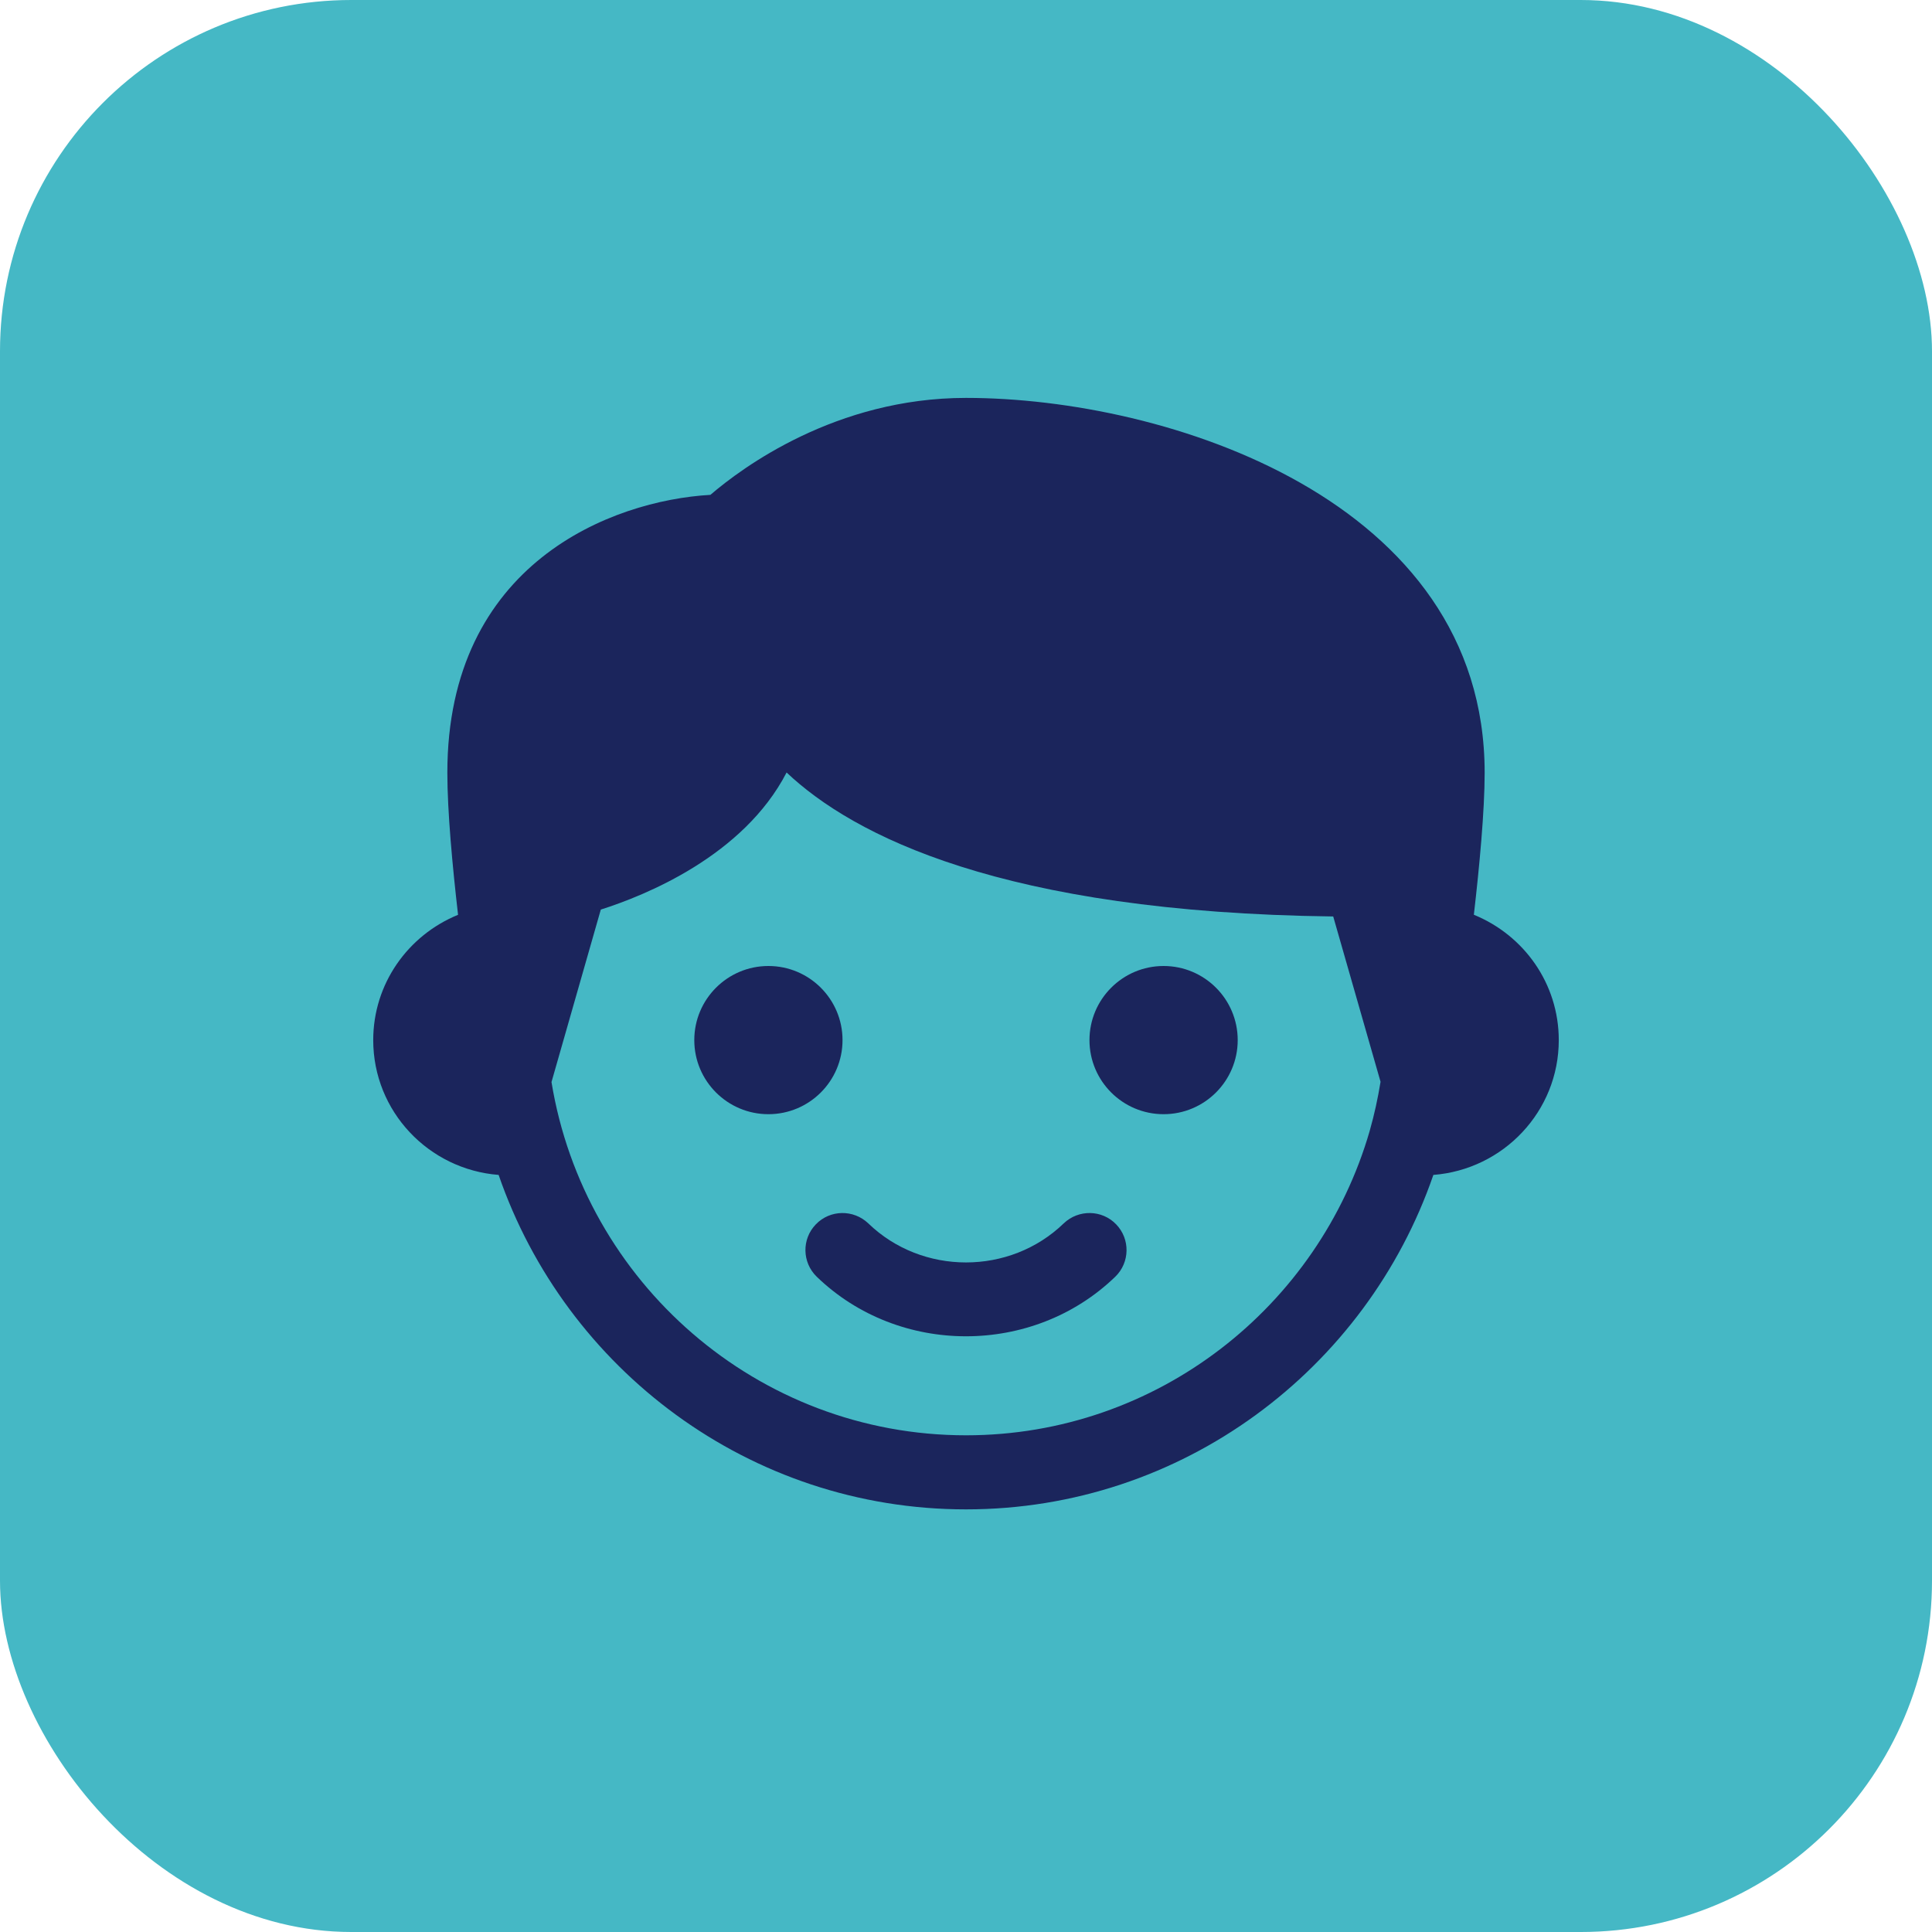 <svg width="44" height="44" viewBox="0 0 44 44" fill="none" xmlns="http://www.w3.org/2000/svg">
<rect width="44" height="44" rx="8" fill="#45B8C5"/>
<g clip-path="url(#clip0_102_3538)">
<path d="M17.5 25.375C18.432 25.375 19.188 24.619 19.188 23.688C19.188 22.756 18.432 22 17.5 22C16.568 22 15.812 22.756 15.812 23.688C15.812 24.619 16.568 25.375 17.5 25.375Z" fill="#1B255C"/>
<path d="M33.566 20.833C33.694 19.726 33.812 18.465 33.812 17.598C33.812 11.38 26.567 9.062 22 9.062C19.037 9.062 16.898 10.652 16.179 11.27C13.929 11.399 10.188 12.831 10.188 17.598C10.188 18.478 10.305 19.733 10.432 20.834C9.292 21.3 8.5 22.403 8.5 23.688C8.5 25.312 9.763 26.634 11.356 26.758C12.881 31.182 17.071 34.375 22 34.375C26.929 34.375 31.119 31.183 32.644 26.758C34.238 26.634 35.5 25.312 35.5 23.688C35.5 22.402 34.708 21.299 33.566 20.833ZM31.197 25.743C31.197 25.745 31.195 25.746 31.195 25.748V25.752C30.04 29.751 26.359 32.688 22 32.688C17.247 32.688 13.303 29.197 12.56 24.643L13.683 20.715C14.685 20.397 16.931 19.496 17.914 17.593C19.427 19.023 22.818 20.778 30.363 20.872L31.441 24.637C31.38 25.013 31.3 25.382 31.197 25.743Z" fill="#1B255C"/>
<path d="M26.5 25.375C27.432 25.375 28.188 24.619 28.188 23.688C28.188 22.756 27.432 22 26.5 22C25.568 22 24.812 22.756 24.812 23.688C24.812 24.619 25.568 25.375 26.5 25.375Z" fill="#1B255C"/>
<path d="M24.226 27.861C22.999 29.048 21.001 29.048 19.774 27.861C19.439 27.541 18.904 27.547 18.58 27.884C18.256 28.219 18.266 28.752 18.601 29.077C19.538 29.982 20.769 30.433 22 30.433C23.231 30.433 24.461 29.982 25.399 29.077C25.734 28.753 25.743 28.219 25.42 27.884C25.096 27.547 24.562 27.541 24.226 27.861Z" fill="#1B255C"/>
</g>
<defs>
<clipPath id="clip0_102_3538">
<rect width="27" height="27" fill="white" transform="translate(8.5 8.5)"/>
</clipPath>
</defs>
</svg>

